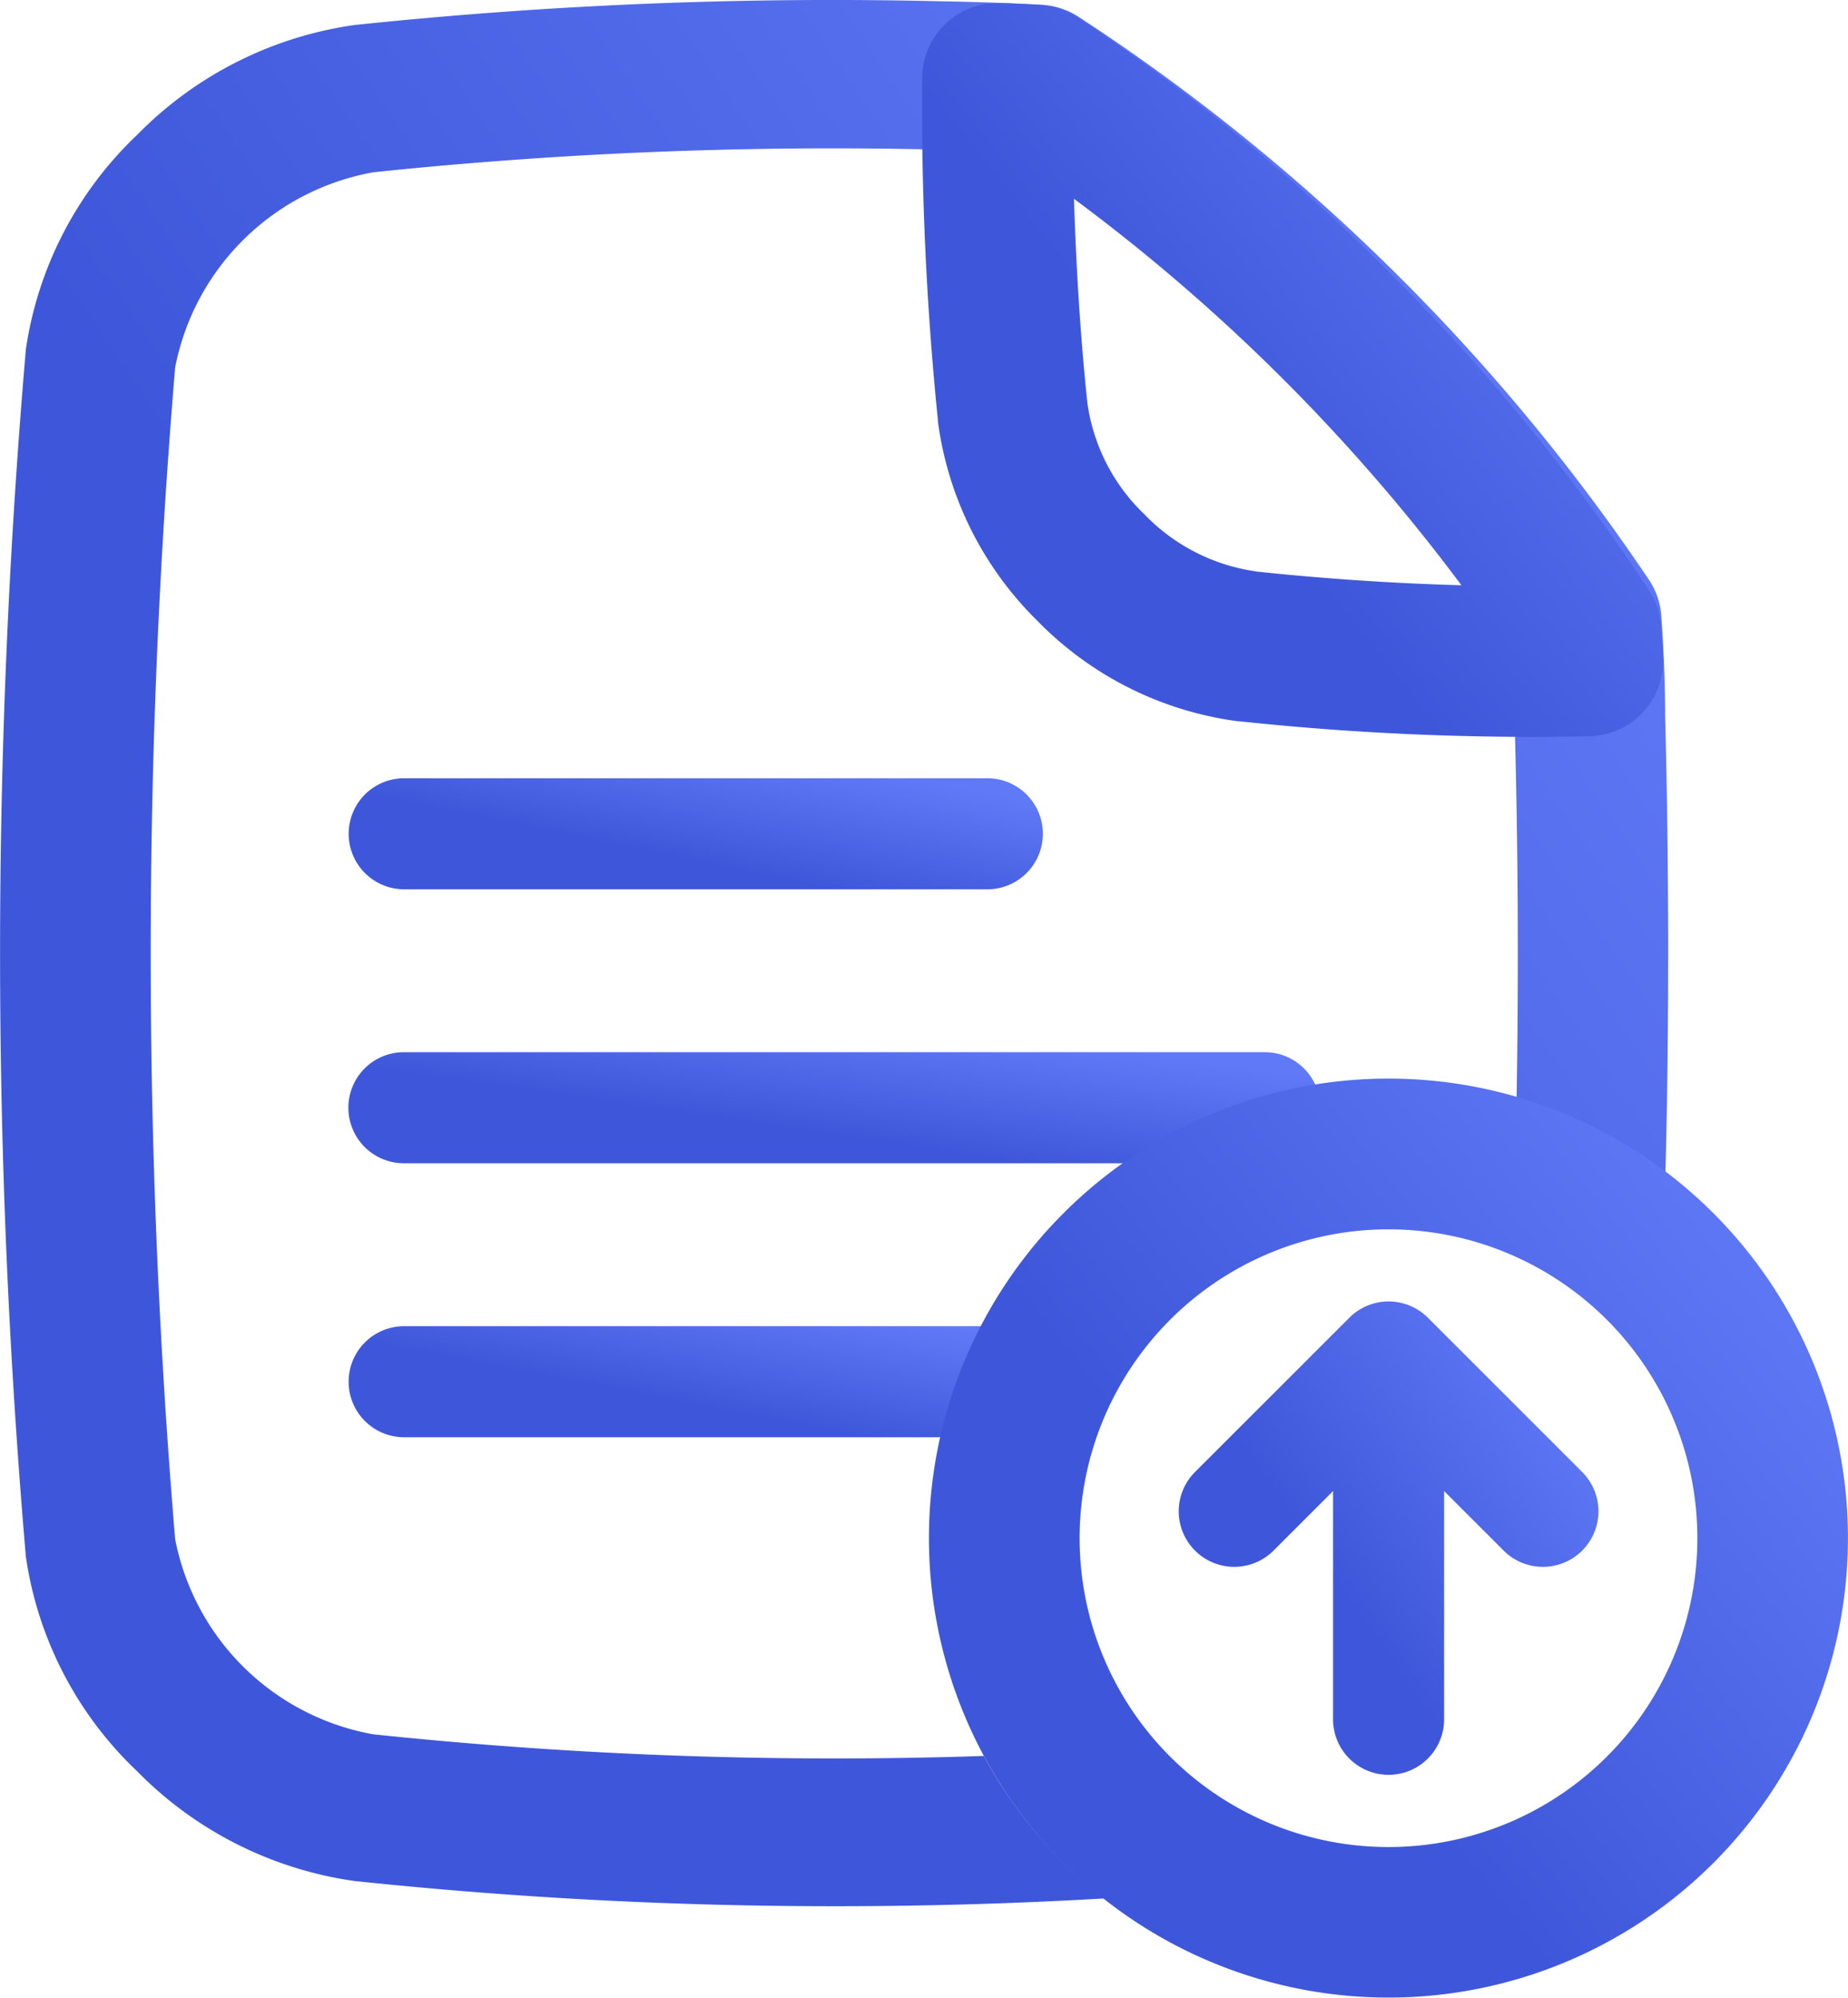 <?xml version="1.0" encoding="utf-8"?>
<svg xmlns="http://www.w3.org/2000/svg" xmlns:xlink="http://www.w3.org/1999/xlink" width="37" height="40" viewBox="0 0 37 40">
  <defs>
    <linearGradient id="linear-gradient" x1="0.146" y1="0.749" x2="0.928" y2="0.134" gradientUnits="objectBoundingBox">
      <stop offset="0" stop-color="#3e57da"/>
      <stop offset="0.276" stop-color="#3e57da"/>
      <stop offset="1" stop-color="#607af7"/>
    </linearGradient>
  </defs>
  <g id="FILES_AND_FOLDER_grey" data-name="FILES AND FOLDER grey" transform="translate(-45.32 -0.004)">
    <path id="Path_262261" data-name="Path 262261" d="M65.014,35.162a88.49,88.49,0,0,1-12.219-.433,4.923,4.923,0,0,1-3.968-3.907,140.694,140.694,0,0,1,0-23.461A4.923,4.923,0,0,1,52.8,3.453,88.311,88.311,0,0,1,64.1,3h.011c.008,0,.713.012,1.485.047A37.313,37.313,0,0,1,75.6,12.93c.02.333.044.859.044,1.437v.042c.072,2.521.085,5.243.036,7.83a9.209,9.209,0,0,1,2.979,1.47c.083-3.031.079-6.337,0-9.363,0-1.1-.079-2-.079-2.037a1.468,1.468,0,0,0-.244-.694A40.318,40.318,0,0,0,66.925.347,1.522,1.522,0,0,0,66.174.1C65.235.048,64.26.031,64.168.03A91.357,91.357,0,0,0,52.467.5h-.013a7.578,7.578,0,0,0-4.384,2.2,7.4,7.4,0,0,0-2.235,4.32v.013a141.667,141.667,0,0,0,0,24.106v.013a7.383,7.383,0,0,0,2.233,4.319,7.581,7.581,0,0,0,4.387,2.2h.013a91.565,91.565,0,0,0,9.573.5q2.7,0,5.39-.156a9.12,9.12,0,0,1-2.417-2.859Z" transform="translate(0 0)" fill="url(#linear-gradient)"/>
    <path id="Path_262262" data-name="Path 262262" d="M147.087,340.21H134.6a1.112,1.112,0,0,0,0,2.224h12.485a1.112,1.112,0,1,0,0-2.224Z" transform="translate(-81.188 -313.653)" fill="url(#linear-gradient)"/>
    <path id="Path_262263" data-name="Path 262263" d="M134.6,272.144h17.235a1.112,1.112,0,0,0,0-2.224H134.6a1.112,1.112,0,1,0,0,2.224Z" transform="translate(-81.193 -248.849)" fill="url(#linear-gradient)"/>
    <path id="Path_262264" data-name="Path 262264" d="M134.6,201.864h11.675a1.112,1.112,0,0,0,0-2.224H134.6a1.112,1.112,0,1,0,0,2.224Z" transform="translate(-81.187 -184.054)" fill="url(#linear-gradient)"/>
    <path id="Path_262265" data-name="Path 262265" d="M351.377,339.894l-3.09-3.09a1.112,1.112,0,0,0-1.573,0l-3.09,3.089a1.112,1.112,0,0,0,1.573,1.573l1.191-1.191v4.569a1.112,1.112,0,1,0,2.224,0v-4.569l1.191,1.191a1.112,1.112,0,0,0,1.573-1.573Z" transform="translate(-274.378 -310.416)" fill="url(#linear-gradient)"/>
    <g id="Group_84018" data-name="Group 84018" transform="translate(63.776 0.063)">
      <path id="Path_262266" data-name="Path 262266" d="M289.483,283.308a6.184,6.184,0,1,1-6.183,6.183,6.184,6.184,0,0,1,6.183-6.183m0-3.018a9.2,9.2,0,1,0,9.2,9.2,9.2,9.2,0,0,0-9.2-9.2Z" transform="translate(-280.14 -258.753)" fill="url(#linear-gradient)"/>
      <path id="Path_262267" data-name="Path 262267" d="M290.727,15.442a55.279,55.279,0,0,1-5.85-.312h-.027a6.856,6.856,0,0,1-4.013-2.005,6.853,6.853,0,0,1-2-4.01V9.085a62.23,62.23,0,0,1-.313-6.842A1.509,1.509,0,0,1,280.082.748c.291.011.564.024.808.038a1.5,1.5,0,0,1,.752.251A40.692,40.692,0,0,1,293.072,12.5a1.51,1.51,0,0,1,.245.706c0,.01.021.255.041.635a1.509,1.509,0,0,1-1.48,1.588C291.594,15.438,291.013,15.442,290.727,15.442ZM285.2,12.13c1.365.145,2.746.238,4.12.276a37.582,37.582,0,0,0-7.757-7.737c.044,1.423.137,2.859.269,4.093a3.815,3.815,0,0,0,1.141,2.224,3.845,3.845,0,0,0,2.224,1.141Z" transform="translate(-278.516 -0.747)" fill="url(#linear-gradient)"/>
    </g>
  </g>
</svg>
